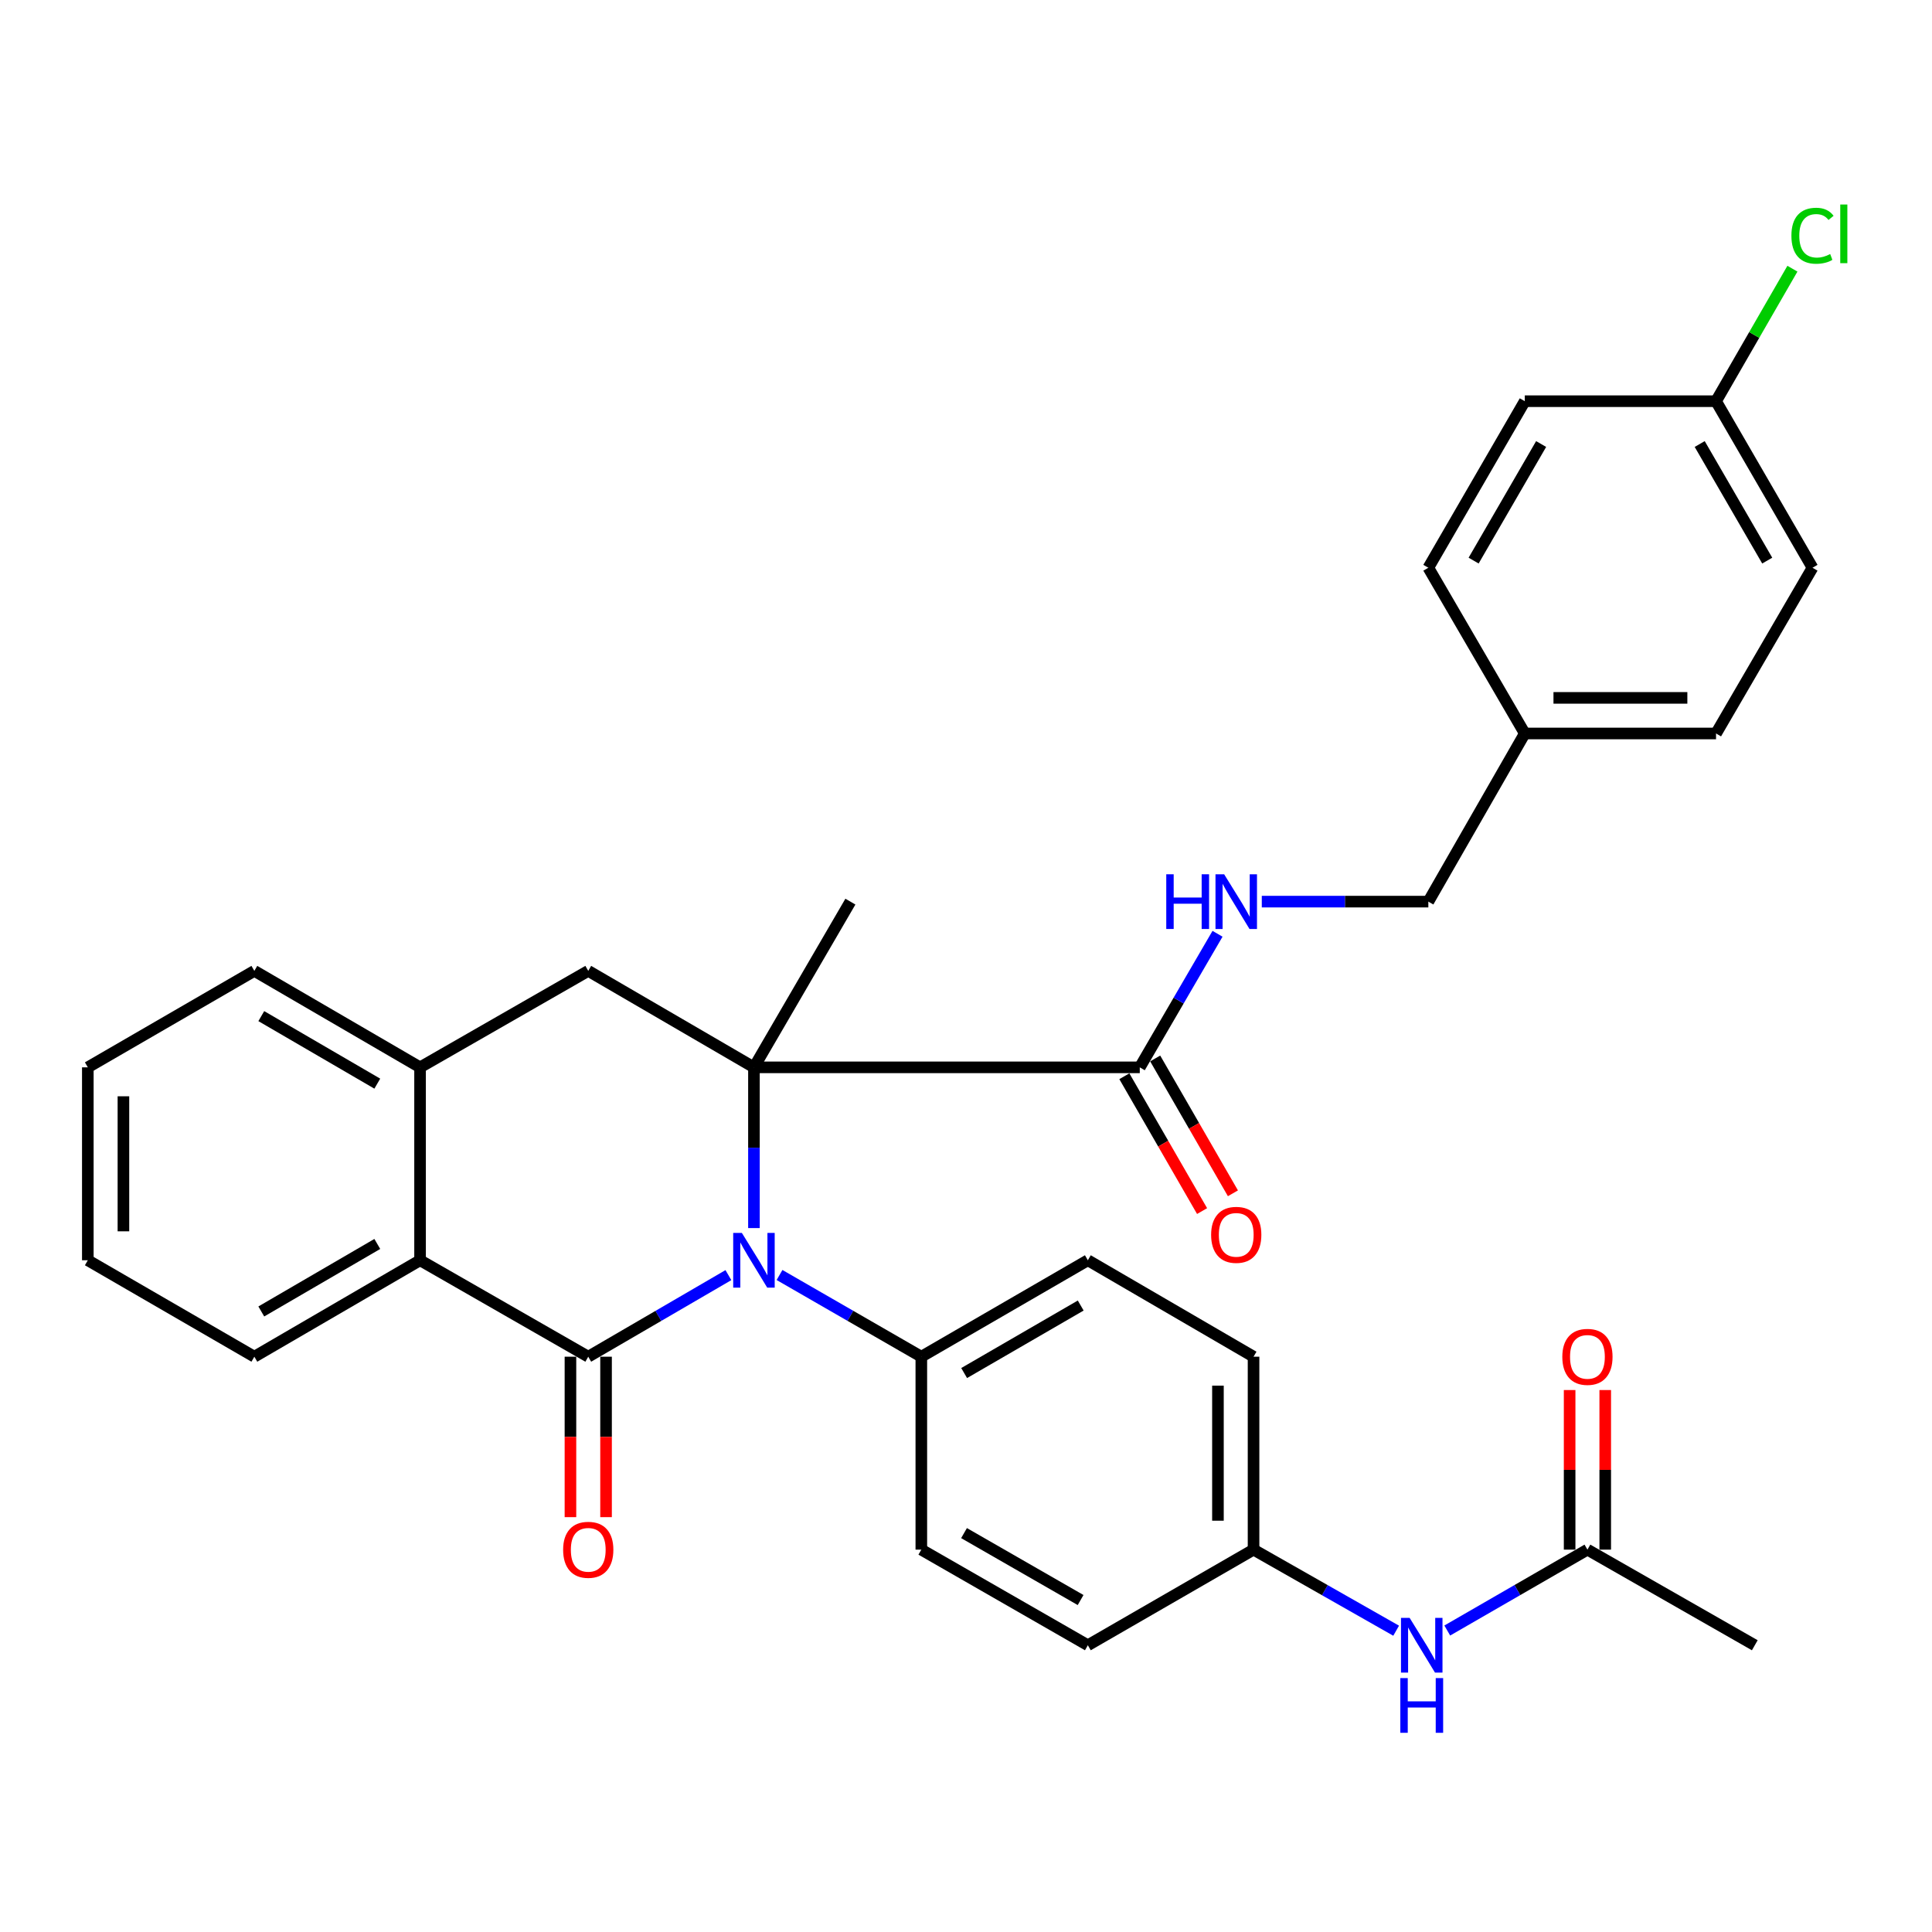 <?xml version='1.0' encoding='iso-8859-1'?>
<svg version='1.1' baseProfile='full'
              xmlns='http://www.w3.org/2000/svg'
                      xmlns:rdkit='http://www.rdkit.org/xml'
                      xmlns:xlink='http://www.w3.org/1999/xlink'
                  xml:space='preserve'
width='1000px' height='1000px' viewBox='0 0 1000 1000'>
<!-- END OF HEADER -->
<rect style='opacity:1.0;fill:#FFFFFF;stroke:none' width='1000' height='1000' x='0' y='0'> </rect>
<path class='bond-0' d='M 377.02,660.003 L 340.749,681.116' style='fill:none;fill-rule:evenodd;stroke:#0000FF;stroke-width:6px;stroke-linecap:butt;stroke-linejoin:miter;stroke-opacity:1' />
<path class='bond-0' d='M 340.749,681.116 L 304.477,702.228' style='fill:none;fill-rule:evenodd;stroke:#000000;stroke-width:6px;stroke-linecap:butt;stroke-linejoin:miter;stroke-opacity:1' />
<path class='bond-1' d='M 390.241,635.651 L 390.241,594.054' style='fill:none;fill-rule:evenodd;stroke:#0000FF;stroke-width:6px;stroke-linecap:butt;stroke-linejoin:miter;stroke-opacity:1' />
<path class='bond-1' d='M 390.241,594.054 L 390.241,552.456' style='fill:none;fill-rule:evenodd;stroke:#000000;stroke-width:6px;stroke-linecap:butt;stroke-linejoin:miter;stroke-opacity:1' />
<path class='bond-6' d='M 403.481,659.937 L 440.178,681.083' style='fill:none;fill-rule:evenodd;stroke:#0000FF;stroke-width:6px;stroke-linecap:butt;stroke-linejoin:miter;stroke-opacity:1' />
<path class='bond-6' d='M 440.178,681.083 L 476.876,702.228' style='fill:none;fill-rule:evenodd;stroke:#000000;stroke-width:6px;stroke-linecap:butt;stroke-linejoin:miter;stroke-opacity:1' />
<path class='bond-2' d='M 304.477,702.228 L 217.423,652.308' style='fill:none;fill-rule:evenodd;stroke:#000000;stroke-width:6px;stroke-linecap:butt;stroke-linejoin:miter;stroke-opacity:1' />
<path class='bond-8' d='M 295.263,702.228 L 295.263,743.751' style='fill:none;fill-rule:evenodd;stroke:#000000;stroke-width:6px;stroke-linecap:butt;stroke-linejoin:miter;stroke-opacity:1' />
<path class='bond-8' d='M 295.263,743.751 L 295.263,785.274' style='fill:none;fill-rule:evenodd;stroke:#FF0000;stroke-width:6px;stroke-linecap:butt;stroke-linejoin:miter;stroke-opacity:1' />
<path class='bond-8' d='M 313.691,702.228 L 313.691,743.751' style='fill:none;fill-rule:evenodd;stroke:#000000;stroke-width:6px;stroke-linecap:butt;stroke-linejoin:miter;stroke-opacity:1' />
<path class='bond-8' d='M 313.691,743.751 L 313.691,785.274' style='fill:none;fill-rule:evenodd;stroke:#FF0000;stroke-width:6px;stroke-linecap:butt;stroke-linejoin:miter;stroke-opacity:1' />
<path class='bond-3' d='M 390.241,552.456 L 304.477,502.525' style='fill:none;fill-rule:evenodd;stroke:#000000;stroke-width:6px;stroke-linecap:butt;stroke-linejoin:miter;stroke-opacity:1' />
<path class='bond-4' d='M 390.241,552.456 L 589.945,552.456' style='fill:none;fill-rule:evenodd;stroke:#000000;stroke-width:6px;stroke-linecap:butt;stroke-linejoin:miter;stroke-opacity:1' />
<path class='bond-16' d='M 390.241,552.456 L 440.162,466.682' style='fill:none;fill-rule:evenodd;stroke:#000000;stroke-width:6px;stroke-linecap:butt;stroke-linejoin:miter;stroke-opacity:1' />
<path class='bond-27' d='M 217.423,652.308 L 131.649,702.228' style='fill:none;fill-rule:evenodd;stroke:#000000;stroke-width:6px;stroke-linecap:butt;stroke-linejoin:miter;stroke-opacity:1' />
<path class='bond-27' d='M 195.287,643.868 L 135.245,678.813' style='fill:none;fill-rule:evenodd;stroke:#000000;stroke-width:6px;stroke-linecap:butt;stroke-linejoin:miter;stroke-opacity:1' />
<path class='bond-33' d='M 217.423,652.308 L 217.423,552.456' style='fill:none;fill-rule:evenodd;stroke:#000000;stroke-width:6px;stroke-linecap:butt;stroke-linejoin:miter;stroke-opacity:1' />
<path class='bond-5' d='M 304.477,502.525 L 217.423,552.456' style='fill:none;fill-rule:evenodd;stroke:#000000;stroke-width:6px;stroke-linecap:butt;stroke-linejoin:miter;stroke-opacity:1' />
<path class='bond-7' d='M 589.945,552.456 L 610.066,517.889' style='fill:none;fill-rule:evenodd;stroke:#000000;stroke-width:6px;stroke-linecap:butt;stroke-linejoin:miter;stroke-opacity:1' />
<path class='bond-7' d='M 610.066,517.889 L 630.188,483.323' style='fill:none;fill-rule:evenodd;stroke:#0000FF;stroke-width:6px;stroke-linecap:butt;stroke-linejoin:miter;stroke-opacity:1' />
<path class='bond-11' d='M 581.962,557.058 L 602.079,591.955' style='fill:none;fill-rule:evenodd;stroke:#000000;stroke-width:6px;stroke-linecap:butt;stroke-linejoin:miter;stroke-opacity:1' />
<path class='bond-11' d='M 602.079,591.955 L 622.197,626.852' style='fill:none;fill-rule:evenodd;stroke:#FF0000;stroke-width:6px;stroke-linecap:butt;stroke-linejoin:miter;stroke-opacity:1' />
<path class='bond-11' d='M 597.927,547.854 L 618.045,582.751' style='fill:none;fill-rule:evenodd;stroke:#000000;stroke-width:6px;stroke-linecap:butt;stroke-linejoin:miter;stroke-opacity:1' />
<path class='bond-11' d='M 618.045,582.751 L 638.162,617.649' style='fill:none;fill-rule:evenodd;stroke:#FF0000;stroke-width:6px;stroke-linecap:butt;stroke-linejoin:miter;stroke-opacity:1' />
<path class='bond-28' d='M 217.423,552.456 L 131.649,502.525' style='fill:none;fill-rule:evenodd;stroke:#000000;stroke-width:6px;stroke-linecap:butt;stroke-linejoin:miter;stroke-opacity:1' />
<path class='bond-28' d='M 195.286,560.893 L 135.244,525.941' style='fill:none;fill-rule:evenodd;stroke:#000000;stroke-width:6px;stroke-linecap:butt;stroke-linejoin:miter;stroke-opacity:1' />
<path class='bond-13' d='M 476.876,702.228 L 563.07,652.308' style='fill:none;fill-rule:evenodd;stroke:#000000;stroke-width:6px;stroke-linecap:butt;stroke-linejoin:miter;stroke-opacity:1' />
<path class='bond-13' d='M 499.041,710.687 L 559.376,675.743' style='fill:none;fill-rule:evenodd;stroke:#000000;stroke-width:6px;stroke-linecap:butt;stroke-linejoin:miter;stroke-opacity:1' />
<path class='bond-14' d='M 476.876,702.228 L 476.876,802.09' style='fill:none;fill-rule:evenodd;stroke:#000000;stroke-width:6px;stroke-linecap:butt;stroke-linejoin:miter;stroke-opacity:1' />
<path class='bond-17' d='M 653.101,466.682 L 696.204,466.682' style='fill:none;fill-rule:evenodd;stroke:#0000FF;stroke-width:6px;stroke-linecap:butt;stroke-linejoin:miter;stroke-opacity:1' />
<path class='bond-17' d='M 696.204,466.682 L 739.307,466.682' style='fill:none;fill-rule:evenodd;stroke:#000000;stroke-width:6px;stroke-linecap:butt;stroke-linejoin:miter;stroke-opacity:1' />
<path class='bond-9' d='M 821.652,802.09 L 785.378,823.023' style='fill:none;fill-rule:evenodd;stroke:#000000;stroke-width:6px;stroke-linecap:butt;stroke-linejoin:miter;stroke-opacity:1' />
<path class='bond-9' d='M 785.378,823.023 L 749.103,843.955' style='fill:none;fill-rule:evenodd;stroke:#0000FF;stroke-width:6px;stroke-linecap:butt;stroke-linejoin:miter;stroke-opacity:1' />
<path class='bond-12' d='M 830.866,802.09 L 830.866,760.788' style='fill:none;fill-rule:evenodd;stroke:#000000;stroke-width:6px;stroke-linecap:butt;stroke-linejoin:miter;stroke-opacity:1' />
<path class='bond-12' d='M 830.866,760.788 L 830.866,719.485' style='fill:none;fill-rule:evenodd;stroke:#FF0000;stroke-width:6px;stroke-linecap:butt;stroke-linejoin:miter;stroke-opacity:1' />
<path class='bond-12' d='M 812.438,802.09 L 812.438,760.788' style='fill:none;fill-rule:evenodd;stroke:#000000;stroke-width:6px;stroke-linecap:butt;stroke-linejoin:miter;stroke-opacity:1' />
<path class='bond-12' d='M 812.438,760.788 L 812.438,719.485' style='fill:none;fill-rule:evenodd;stroke:#FF0000;stroke-width:6px;stroke-linecap:butt;stroke-linejoin:miter;stroke-opacity:1' />
<path class='bond-29' d='M 821.652,802.09 L 908.276,851.581' style='fill:none;fill-rule:evenodd;stroke:#000000;stroke-width:6px;stroke-linecap:butt;stroke-linejoin:miter;stroke-opacity:1' />
<path class='bond-10' d='M 722.644,844.052 L 685.739,823.071' style='fill:none;fill-rule:evenodd;stroke:#0000FF;stroke-width:6px;stroke-linecap:butt;stroke-linejoin:miter;stroke-opacity:1' />
<path class='bond-10' d='M 685.739,823.071 L 648.834,802.09' style='fill:none;fill-rule:evenodd;stroke:#000000;stroke-width:6px;stroke-linecap:butt;stroke-linejoin:miter;stroke-opacity:1' />
<path class='bond-20' d='M 563.07,652.308 L 648.834,702.228' style='fill:none;fill-rule:evenodd;stroke:#000000;stroke-width:6px;stroke-linecap:butt;stroke-linejoin:miter;stroke-opacity:1' />
<path class='bond-21' d='M 476.876,802.09 L 563.07,851.581' style='fill:none;fill-rule:evenodd;stroke:#000000;stroke-width:6px;stroke-linecap:butt;stroke-linejoin:miter;stroke-opacity:1' />
<path class='bond-21' d='M 498.981,793.532 L 559.317,828.176' style='fill:none;fill-rule:evenodd;stroke:#000000;stroke-width:6px;stroke-linecap:butt;stroke-linejoin:miter;stroke-opacity:1' />
<path class='bond-15' d='M 648.834,802.09 L 563.07,851.581' style='fill:none;fill-rule:evenodd;stroke:#000000;stroke-width:6px;stroke-linecap:butt;stroke-linejoin:miter;stroke-opacity:1' />
<path class='bond-32' d='M 648.834,802.09 L 648.834,702.228' style='fill:none;fill-rule:evenodd;stroke:#000000;stroke-width:6px;stroke-linecap:butt;stroke-linejoin:miter;stroke-opacity:1' />
<path class='bond-32' d='M 630.405,787.111 L 630.405,717.208' style='fill:none;fill-rule:evenodd;stroke:#000000;stroke-width:6px;stroke-linecap:butt;stroke-linejoin:miter;stroke-opacity:1' />
<path class='bond-19' d='M 739.307,466.682 L 789.228,379.648' style='fill:none;fill-rule:evenodd;stroke:#000000;stroke-width:6px;stroke-linecap:butt;stroke-linejoin:miter;stroke-opacity:1' />
<path class='bond-18' d='M 888.22,207.659 L 938.151,293.863' style='fill:none;fill-rule:evenodd;stroke:#000000;stroke-width:6px;stroke-linecap:butt;stroke-linejoin:miter;stroke-opacity:1' />
<path class='bond-18' d='M 879.763,229.826 L 914.714,290.169' style='fill:none;fill-rule:evenodd;stroke:#000000;stroke-width:6px;stroke-linecap:butt;stroke-linejoin:miter;stroke-opacity:1' />
<path class='bond-22' d='M 888.22,207.659 L 907.986,173.367' style='fill:none;fill-rule:evenodd;stroke:#000000;stroke-width:6px;stroke-linecap:butt;stroke-linejoin:miter;stroke-opacity:1' />
<path class='bond-22' d='M 907.986,173.367 L 927.752,139.075' style='fill:none;fill-rule:evenodd;stroke:#00CC00;stroke-width:6px;stroke-linecap:butt;stroke-linejoin:miter;stroke-opacity:1' />
<path class='bond-35' d='M 888.22,207.659 L 789.228,207.659' style='fill:none;fill-rule:evenodd;stroke:#000000;stroke-width:6px;stroke-linecap:butt;stroke-linejoin:miter;stroke-opacity:1' />
<path class='bond-25' d='M 789.228,379.648 L 739.307,293.863' style='fill:none;fill-rule:evenodd;stroke:#000000;stroke-width:6px;stroke-linecap:butt;stroke-linejoin:miter;stroke-opacity:1' />
<path class='bond-26' d='M 789.228,379.648 L 888.22,379.648' style='fill:none;fill-rule:evenodd;stroke:#000000;stroke-width:6px;stroke-linecap:butt;stroke-linejoin:miter;stroke-opacity:1' />
<path class='bond-26' d='M 804.077,361.22 L 873.371,361.22' style='fill:none;fill-rule:evenodd;stroke:#000000;stroke-width:6px;stroke-linecap:butt;stroke-linejoin:miter;stroke-opacity:1' />
<path class='bond-23' d='M 789.228,207.659 L 739.307,293.863' style='fill:none;fill-rule:evenodd;stroke:#000000;stroke-width:6px;stroke-linecap:butt;stroke-linejoin:miter;stroke-opacity:1' />
<path class='bond-23' d='M 797.687,229.825 L 762.743,290.168' style='fill:none;fill-rule:evenodd;stroke:#000000;stroke-width:6px;stroke-linecap:butt;stroke-linejoin:miter;stroke-opacity:1' />
<path class='bond-24' d='M 938.151,293.863 L 888.22,379.648' style='fill:none;fill-rule:evenodd;stroke:#000000;stroke-width:6px;stroke-linecap:butt;stroke-linejoin:miter;stroke-opacity:1' />
<path class='bond-30' d='M 131.649,702.228 L 45.455,652.308' style='fill:none;fill-rule:evenodd;stroke:#000000;stroke-width:6px;stroke-linecap:butt;stroke-linejoin:miter;stroke-opacity:1' />
<path class='bond-31' d='M 131.649,502.525 L 45.455,552.456' style='fill:none;fill-rule:evenodd;stroke:#000000;stroke-width:6px;stroke-linecap:butt;stroke-linejoin:miter;stroke-opacity:1' />
<path class='bond-34' d='M 45.455,652.308 L 45.455,552.456' style='fill:none;fill-rule:evenodd;stroke:#000000;stroke-width:6px;stroke-linecap:butt;stroke-linejoin:miter;stroke-opacity:1' />
<path class='bond-34' d='M 63.883,637.33 L 63.883,567.434' style='fill:none;fill-rule:evenodd;stroke:#000000;stroke-width:6px;stroke-linecap:butt;stroke-linejoin:miter;stroke-opacity:1' />
<path  class='atom-0' d='M 383.981 638.148
L 393.261 653.148
Q 394.181 654.628, 395.661 657.308
Q 397.141 659.988, 397.221 660.148
L 397.221 638.148
L 400.981 638.148
L 400.981 666.468
L 397.101 666.468
L 387.141 650.068
Q 385.981 648.148, 384.741 645.948
Q 383.541 643.748, 383.181 643.068
L 383.181 666.468
L 379.501 666.468
L 379.501 638.148
L 383.981 638.148
' fill='#0000FF'/>
<path  class='atom-8' d='M 603.655 452.522
L 607.495 452.522
L 607.495 464.562
L 621.975 464.562
L 621.975 452.522
L 625.815 452.522
L 625.815 480.842
L 621.975 480.842
L 621.975 467.762
L 607.495 467.762
L 607.495 480.842
L 603.655 480.842
L 603.655 452.522
' fill='#0000FF'/>
<path  class='atom-8' d='M 633.615 452.522
L 642.895 467.522
Q 643.815 469.002, 645.295 471.682
Q 646.775 474.362, 646.855 474.522
L 646.855 452.522
L 650.615 452.522
L 650.615 480.842
L 646.735 480.842
L 636.775 464.442
Q 635.615 462.522, 634.375 460.322
Q 633.175 458.122, 632.815 457.442
L 632.815 480.842
L 629.135 480.842
L 629.135 452.522
L 633.615 452.522
' fill='#0000FF'/>
<path  class='atom-9' d='M 291.477 802.17
Q 291.477 795.37, 294.837 791.57
Q 298.197 787.77, 304.477 787.77
Q 310.757 787.77, 314.117 791.57
Q 317.477 795.37, 317.477 802.17
Q 317.477 809.05, 314.077 812.97
Q 310.677 816.85, 304.477 816.85
Q 298.237 816.85, 294.837 812.97
Q 291.477 809.09, 291.477 802.17
M 304.477 813.65
Q 308.797 813.65, 311.117 810.77
Q 313.477 807.85, 313.477 802.17
Q 313.477 796.61, 311.117 793.81
Q 308.797 790.97, 304.477 790.97
Q 300.157 790.97, 297.797 793.77
Q 295.477 796.57, 295.477 802.17
Q 295.477 807.89, 297.797 810.77
Q 300.157 813.65, 304.477 813.65
' fill='#FF0000'/>
<path  class='atom-11' d='M 729.628 837.421
L 738.908 852.421
Q 739.828 853.901, 741.308 856.581
Q 742.788 859.261, 742.868 859.421
L 742.868 837.421
L 746.628 837.421
L 746.628 865.741
L 742.748 865.741
L 732.788 849.341
Q 731.628 847.421, 730.388 845.221
Q 729.188 843.021, 728.828 842.341
L 728.828 865.741
L 725.148 865.741
L 725.148 837.421
L 729.628 837.421
' fill='#0000FF'/>
<path  class='atom-11' d='M 724.808 868.573
L 728.648 868.573
L 728.648 880.613
L 743.128 880.613
L 743.128 868.573
L 746.968 868.573
L 746.968 896.893
L 743.128 896.893
L 743.128 883.813
L 728.648 883.813
L 728.648 896.893
L 724.808 896.893
L 724.808 868.573
' fill='#0000FF'/>
<path  class='atom-12' d='M 626.875 639.15
Q 626.875 632.35, 630.235 628.55
Q 633.595 624.75, 639.875 624.75
Q 646.155 624.75, 649.515 628.55
Q 652.875 632.35, 652.875 639.15
Q 652.875 646.03, 649.475 649.95
Q 646.075 653.83, 639.875 653.83
Q 633.635 653.83, 630.235 649.95
Q 626.875 646.07, 626.875 639.15
M 639.875 650.63
Q 644.195 650.63, 646.515 647.75
Q 648.875 644.83, 648.875 639.15
Q 648.875 633.59, 646.515 630.79
Q 644.195 627.95, 639.875 627.95
Q 635.555 627.95, 633.195 630.75
Q 630.875 633.55, 630.875 639.15
Q 630.875 644.87, 633.195 647.75
Q 635.555 650.63, 639.875 650.63
' fill='#FF0000'/>
<path  class='atom-13' d='M 808.652 702.308
Q 808.652 695.508, 812.012 691.708
Q 815.372 687.908, 821.652 687.908
Q 827.932 687.908, 831.292 691.708
Q 834.652 695.508, 834.652 702.308
Q 834.652 709.188, 831.252 713.108
Q 827.852 716.988, 821.652 716.988
Q 815.412 716.988, 812.012 713.108
Q 808.652 709.228, 808.652 702.308
M 821.652 713.788
Q 825.972 713.788, 828.292 710.908
Q 830.652 707.988, 830.652 702.308
Q 830.652 696.748, 828.292 693.948
Q 825.972 691.108, 821.652 691.108
Q 817.332 691.108, 814.972 693.908
Q 812.652 696.708, 812.652 702.308
Q 812.652 708.028, 814.972 710.908
Q 817.332 713.788, 821.652 713.788
' fill='#FF0000'/>
<path  class='atom-23' d='M 927.231 122.015
Q 927.231 114.975, 930.511 111.295
Q 933.831 107.575, 940.111 107.575
Q 945.951 107.575, 949.071 111.695
L 946.431 113.855
Q 944.151 110.855, 940.111 110.855
Q 935.831 110.855, 933.551 113.735
Q 931.311 116.575, 931.311 122.015
Q 931.311 127.615, 933.631 130.495
Q 935.991 133.375, 940.551 133.375
Q 943.671 133.375, 947.311 131.495
L 948.431 134.495
Q 946.951 135.455, 944.711 136.015
Q 942.471 136.575, 939.991 136.575
Q 933.831 136.575, 930.511 132.815
Q 927.231 129.055, 927.231 122.015
' fill='#00CC00'/>
<path  class='atom-23' d='M 952.511 105.855
L 956.191 105.855
L 956.191 136.215
L 952.511 136.215
L 952.511 105.855
' fill='#00CC00'/>
</svg>
